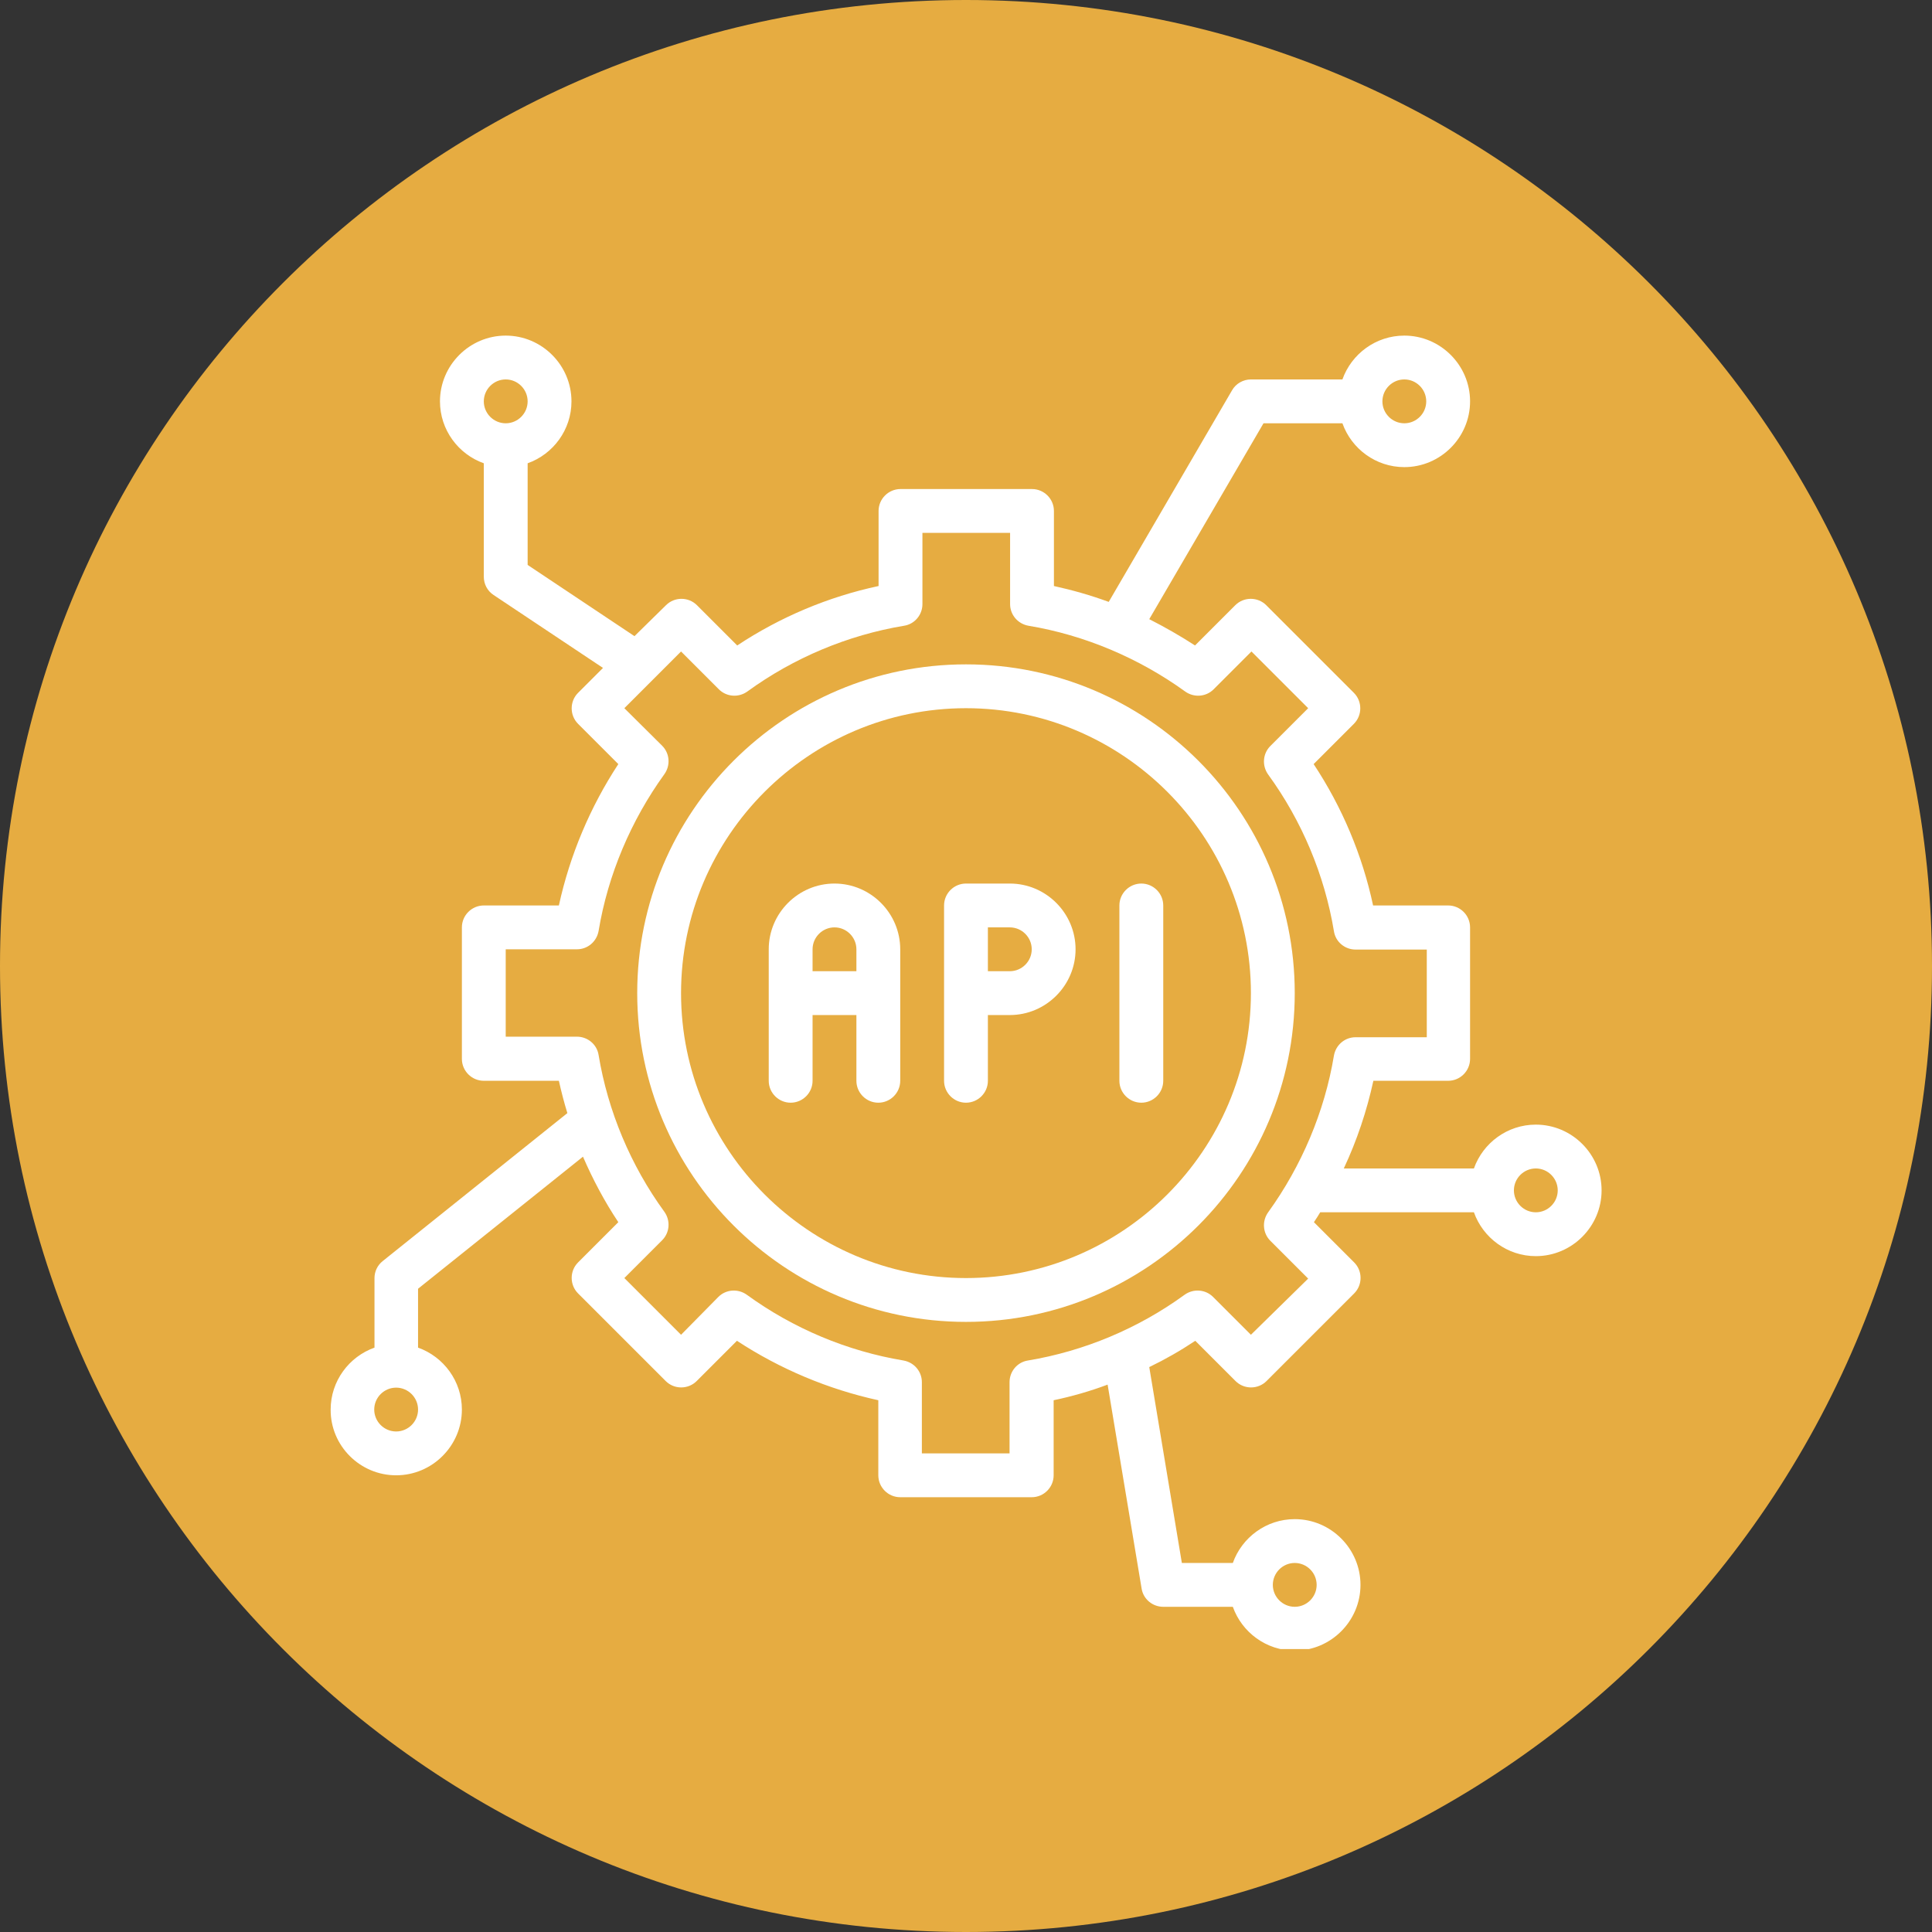 <svg xmlns="http://www.w3.org/2000/svg" xmlns:xlink="http://www.w3.org/1999/xlink" width="500" zoomAndPan="magnify" viewBox="0 0 375 375" height="500" preserveAspectRatio="xMidYMid meet" version="1.0"><rect x="0" y="0" width="375" height="375" fill="#333333" stroke="none"/><defs><clipPath id="cefc884468"><path d="M 187.5 0 C 83.945 0 0 83.945 0 187.5 C 0 291.055 83.945 375 187.5 375 C 291.055 375 375 291.055 375 187.5 C 375 83.945 291.055 0 187.5 0 Z M 187.5 0 " clip-rule="nonzero"/></clipPath><clipPath id="18d7a6b9c1"><path d="M 0 0 L 375 0 L 375 375 L 0 375 Z M 0 0 " clip-rule="nonzero"/></clipPath><clipPath id="da53c9ef7d"><path d="M 187.5 0 C 83.945 0 0 83.945 0 187.5 C 0 291.055 83.945 375 187.5 375 C 291.055 375 375 291.055 375 187.5 C 375 83.945 291.055 0 187.5 0 Z M 187.5 0 " clip-rule="nonzero"/></clipPath><clipPath id="de5981758c"><rect x="0" width="375" y="0" height="375"/></clipPath><clipPath id="6bf1ad57aa"><path d="M 64.129 65.082 L 310.879 65.082 L 310.879 320.082 L 64.129 320.082 Z M 64.129 65.082 " clip-rule="nonzero"/></clipPath></defs><g clip-path="url(#cefc884468)"><g transform="matrix(1, 0, 0, 1, 0, 0)"><g clip-path="url(#de5981758c)"><g clip-path="url(#18d7a6b9c1)"><g clip-path="url(#da53c9ef7d)"><rect x="-82.5" width="540" fill="#e6ac41" height="540" y="-82.5" fill-opacity="1"/></g></g></g></g></g><path fill="#ffffff" d="M 187.496 214.035 C 189.836 214.035 191.75 212.121 191.75 209.781 L 191.75 197.02 L 196.004 197.02 C 203.023 197.02 208.766 191.277 208.766 184.258 C 208.766 177.238 203.023 171.496 196.004 171.496 L 187.496 171.496 C 185.156 171.496 183.242 173.41 183.242 175.75 L 183.242 209.781 C 183.242 212.121 185.156 214.035 187.496 214.035 Z M 191.75 180.004 L 196.004 180.004 C 198.344 180.004 200.258 181.918 200.258 184.258 C 200.258 186.598 198.344 188.512 196.004 188.512 L 191.75 188.512 Z M 191.75 180.004 " fill-opacity="1" fill-rule="nonzero"/><path fill="#ffffff" d="M 221.531 214.035 C 223.867 214.035 225.785 212.121 225.785 209.781 L 225.785 175.75 C 225.785 173.41 223.867 171.496 221.531 171.496 C 219.191 171.496 217.273 173.41 217.273 175.75 L 217.273 209.781 C 217.273 212.121 219.191 214.035 221.531 214.035 Z M 221.531 214.035 " fill-opacity="1" fill-rule="nonzero"/><path fill="#ffffff" d="M 153.465 214.035 C 155.805 214.035 157.719 212.121 157.719 209.781 L 157.719 197.02 L 166.227 197.02 L 166.227 209.781 C 166.227 212.121 168.141 214.035 170.48 214.035 C 172.82 214.035 174.734 212.121 174.734 209.781 L 174.734 184.258 C 174.734 177.238 168.992 171.496 161.973 171.496 C 154.953 171.496 149.211 177.238 149.211 184.258 L 149.211 209.781 C 149.211 212.121 151.125 214.035 153.465 214.035 Z M 157.719 184.258 C 157.719 181.918 159.633 180.004 161.973 180.004 C 164.312 180.004 166.227 181.918 166.227 184.258 L 166.227 188.512 L 157.719 188.512 Z M 157.719 184.258 " fill-opacity="1" fill-rule="nonzero"/><path fill="#ffffff" d="M 187.496 256.578 C 222.699 256.578 251.309 227.969 251.309 192.766 C 251.309 157.562 222.699 128.953 187.496 128.953 C 152.293 128.953 123.684 157.562 123.684 192.766 C 123.684 227.969 152.293 256.578 187.496 256.578 Z M 187.496 137.461 C 217.965 137.461 242.801 162.297 242.801 192.766 C 242.801 223.234 217.965 248.07 187.496 248.07 C 157.027 248.07 132.191 223.234 132.191 192.766 C 132.191 162.297 157.027 137.461 187.496 137.461 Z M 187.496 137.461 " fill-opacity="1" fill-rule="nonzero"/><g clip-path="url(#6bf1ad57aa)"><path fill="#ffffff" d="M 76.891 286.355 C 83.91 286.355 89.652 280.613 89.652 273.594 C 89.652 268.062 86.09 263.332 81.145 261.574 L 81.145 250.145 L 113.156 224.512 C 115.07 228.926 117.355 233.234 120.016 237.223 L 112.199 245.039 C 110.551 246.688 110.551 249.398 112.199 251.047 L 129.215 268.062 C 130.863 269.711 133.574 269.711 135.223 268.062 L 143.039 260.246 C 151.391 265.723 160.75 269.66 170.48 271.785 L 170.48 286.355 C 170.48 288.695 172.395 290.609 174.734 290.609 L 200.258 290.609 C 202.598 290.609 204.512 288.695 204.512 286.355 L 204.512 271.785 C 208.074 271.039 211.586 270.031 214.988 268.754 L 221.582 308.316 C 221.902 310.391 223.711 311.879 225.785 311.879 L 239.289 311.879 C 241.047 316.824 245.777 320.387 251.309 320.387 C 258.328 320.387 264.07 314.645 264.07 307.625 C 264.07 300.605 258.328 294.863 251.309 294.863 C 245.777 294.863 241.047 298.426 239.289 303.371 L 229.398 303.371 L 223.07 265.352 C 226.156 263.863 229.133 262.16 232.004 260.246 L 239.82 268.062 C 241.469 269.711 244.184 269.711 245.832 268.062 L 262.848 251.047 C 264.496 249.398 264.496 246.688 262.848 245.039 L 255.031 237.223 C 255.457 236.582 255.883 235.945 256.254 235.305 L 286.086 235.305 C 287.84 240.25 292.574 243.816 298.102 243.816 C 305.121 243.816 310.867 238.07 310.867 231.051 C 310.867 224.031 305.121 218.289 298.102 218.289 C 292.574 218.289 287.84 221.852 286.086 226.797 L 260.828 226.797 C 263.379 221.375 265.293 215.633 266.57 209.781 L 281.086 209.781 C 283.426 209.781 285.34 207.867 285.34 205.527 L 285.34 180.004 C 285.34 177.664 283.426 175.75 281.086 175.75 L 266.516 175.75 C 264.441 166.02 260.508 156.66 254.977 148.309 L 262.793 140.492 C 264.441 138.844 264.441 136.133 262.793 134.484 L 245.777 117.469 C 244.129 115.82 241.418 115.82 239.77 117.469 L 231.953 125.285 C 229.082 123.422 226.102 121.723 223.07 120.18 L 245.246 82.16 L 260.562 82.16 C 262.316 87.105 267.047 90.668 272.578 90.668 C 279.598 90.668 285.34 84.922 285.34 77.906 C 285.34 70.887 279.598 65.141 272.578 65.141 C 267.047 65.141 262.316 68.703 260.562 73.648 L 242.801 73.648 C 241.312 73.648 239.875 74.449 239.129 75.777 L 215.203 116.828 C 211.746 115.555 208.184 114.543 204.566 113.746 L 204.566 99.176 C 204.566 96.836 202.652 94.922 200.312 94.922 L 174.789 94.922 C 172.449 94.922 170.531 96.836 170.531 99.176 L 170.531 113.746 C 160.801 115.82 151.441 119.754 143.094 125.285 L 135.277 117.469 C 133.629 115.82 130.918 115.82 129.27 117.469 L 123.152 123.477 L 102.414 109.652 L 102.414 89.922 C 107.359 88.168 110.922 83.434 110.922 77.906 C 110.922 70.887 105.18 65.141 98.16 65.141 C 91.141 65.141 85.398 70.887 85.398 77.906 C 85.398 83.434 88.961 88.168 93.906 89.922 L 93.906 111.938 C 93.906 113.371 94.598 114.703 95.82 115.5 L 117.039 129.645 L 112.199 134.484 C 110.551 136.133 110.551 138.844 112.199 140.492 L 120.016 148.309 C 114.539 156.66 110.602 166.02 108.477 175.75 L 93.906 175.75 C 91.566 175.75 89.652 177.664 89.652 180.004 L 89.652 205.527 C 89.652 207.867 91.566 209.781 93.906 209.781 L 108.477 209.781 C 108.953 211.91 109.488 213.984 110.125 216.055 L 74.285 244.773 C 73.273 245.57 72.688 246.793 72.688 248.07 L 72.688 261.574 C 67.742 263.332 64.18 268.062 64.18 273.594 C 64.129 280.613 69.871 286.355 76.891 286.355 Z M 251.309 303.371 C 253.648 303.371 255.562 305.285 255.562 307.625 C 255.562 309.965 253.648 311.879 251.309 311.879 C 248.969 311.879 247.055 309.965 247.055 307.625 C 247.055 305.285 248.969 303.371 251.309 303.371 Z M 298.102 226.797 C 300.441 226.797 302.355 228.711 302.355 231.051 C 302.355 233.391 300.441 235.305 298.102 235.305 C 295.762 235.305 293.848 233.391 293.848 231.051 C 293.848 228.711 295.762 226.797 298.102 226.797 Z M 272.578 73.648 C 274.918 73.648 276.832 75.566 276.832 77.906 C 276.832 80.246 274.918 82.16 272.578 82.16 C 270.238 82.16 268.324 80.246 268.324 77.906 C 268.324 75.566 270.238 73.648 272.578 73.648 Z M 98.16 82.16 C 95.82 82.16 93.906 80.246 93.906 77.906 C 93.906 75.566 95.82 73.648 98.16 73.648 C 100.5 73.648 102.414 75.566 102.414 77.906 C 102.414 80.246 100.5 82.16 98.16 82.16 Z M 98.16 201.273 L 98.16 184.258 L 111.984 184.258 C 114.059 184.258 115.816 182.77 116.188 180.695 C 117.996 169.793 122.461 159.266 128.949 150.277 C 130.172 148.574 130.012 146.234 128.523 144.746 L 121.184 137.461 L 132.191 126.453 L 139.531 133.793 C 141.02 135.281 143.359 135.441 145.062 134.219 C 154.047 127.676 164.578 123.266 175.48 121.457 C 177.551 121.137 179.043 119.328 179.043 117.254 L 179.043 103.43 L 196.059 103.43 L 196.059 117.254 C 196.059 119.328 197.547 121.082 199.621 121.457 C 210.523 123.266 221.051 127.73 230.039 134.219 C 231.738 135.441 234.078 135.281 235.566 133.793 L 242.906 126.453 L 253.914 137.461 L 246.574 144.801 C 245.086 146.289 244.926 148.629 246.148 150.332 C 252.691 159.316 257.105 169.848 258.914 180.746 C 259.23 182.82 261.039 184.309 263.113 184.309 L 276.938 184.309 L 276.938 201.328 L 263.113 201.328 C 261.039 201.328 259.285 202.816 258.914 204.891 C 257.105 215.789 252.637 226.32 246.148 235.305 C 244.926 237.008 245.086 239.348 246.574 240.836 L 253.914 248.176 L 242.801 259.078 L 235.461 251.738 C 233.973 250.25 231.633 250.09 229.93 251.312 C 220.945 257.852 210.414 262.266 199.516 264.074 C 197.441 264.395 195.953 266.203 195.953 268.277 L 195.953 282.102 L 178.934 282.102 L 178.934 268.277 C 178.934 266.203 177.445 264.445 175.371 264.074 C 164.473 262.266 153.941 257.852 144.957 251.312 C 143.254 250.09 140.914 250.25 139.426 251.738 L 132.191 259.078 L 121.184 248.07 L 128.523 240.73 C 130.012 239.242 130.172 236.902 128.949 235.199 C 122.41 226.215 117.996 215.684 116.188 204.781 C 115.867 202.711 114.059 201.219 111.984 201.219 L 98.16 201.219 Z M 76.891 269.34 C 79.23 269.34 81.145 271.254 81.145 273.594 C 81.145 275.934 79.23 277.848 76.891 277.848 C 74.551 277.848 72.637 275.934 72.637 273.594 C 72.637 271.254 74.551 269.34 76.891 269.34 Z M 76.891 269.34 " fill-opacity="1" fill-rule="nonzero"/></g></svg>